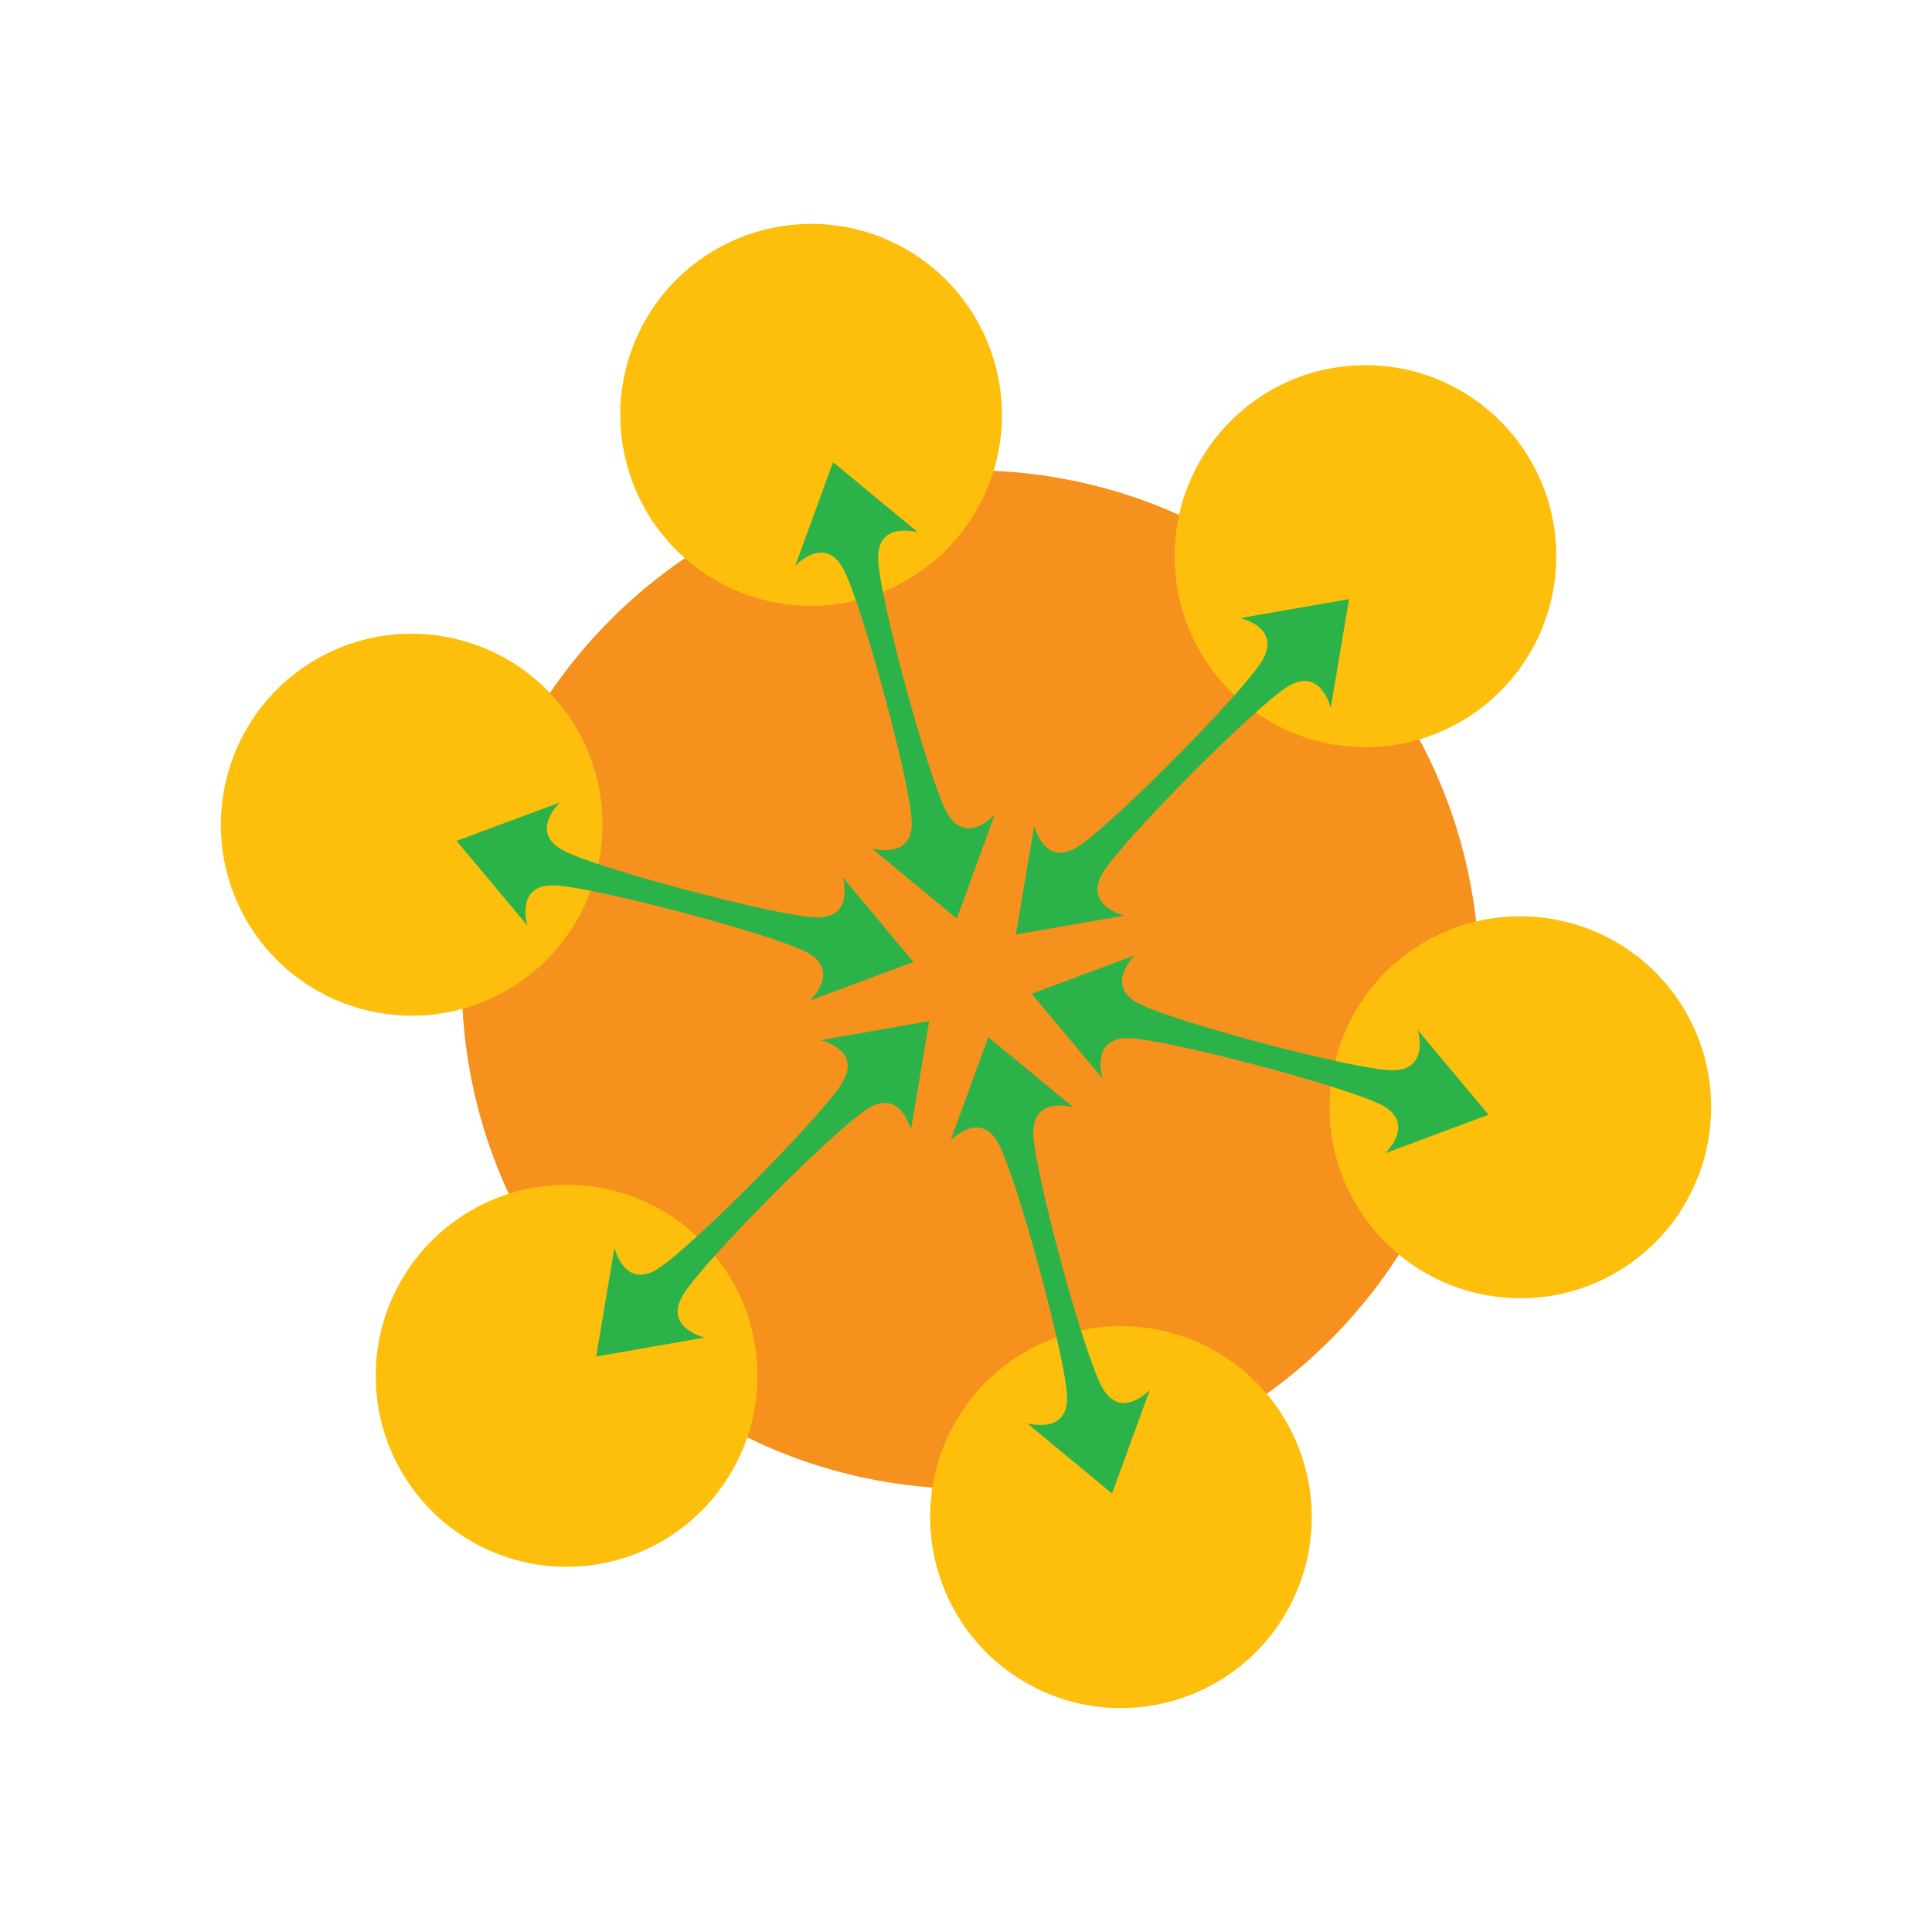 <svg width="54" height="54" viewBox="0 0 54 54" fill="none" xmlns="http://www.w3.org/2000/svg">
<path d="M41.351 27.381C41.351 35.242 34.984 41.617 27.128 41.617C19.273 41.617 12.904 35.242 12.904 27.381C12.904 19.519 19.273 13.146 27.128 13.146C34.984 13.146 41.351 19.519 41.351 27.381Z" fill="#F5911C"/>
<path d="M43.495 15.358C43.599 18.305 41.295 20.777 38.351 20.88C35.407 20.983 32.937 18.678 32.833 15.732C32.732 12.785 35.035 10.313 37.978 10.21C40.922 10.107 43.392 12.412 43.495 15.358Z" fill="#FDBF0C"/>
<path d="M21.167 38.268C21.27 41.214 18.967 43.686 16.023 43.789C13.079 43.893 10.608 41.587 10.505 38.641C10.402 35.695 12.706 33.223 15.65 33.119C18.594 33.016 21.064 35.322 21.167 38.268Z" fill="#FDBF0C"/>
<path d="M25.175 6.883C27.776 8.268 28.764 11.5 27.379 14.103C25.996 16.706 22.768 17.694 20.167 16.309C17.566 14.926 16.578 11.694 17.961 9.091C19.344 6.488 22.574 5.498 25.175 6.883Z" fill="#FDBF0C"/>
<path d="M33.835 37.691C36.436 39.074 37.422 42.305 36.039 44.91C34.657 47.511 31.428 48.502 28.828 47.117C26.227 45.734 25.238 42.5 26.621 39.897C28.004 37.294 31.234 36.306 33.835 37.691Z" fill="#FDBF0C"/>
<path d="M8.68 18.523C11.178 16.962 14.469 17.722 16.03 20.221C17.592 22.723 16.832 26.015 14.332 27.578C11.834 29.14 8.545 28.38 6.983 25.88C5.422 23.38 6.182 20.087 8.68 18.523Z" fill="#FDBF0C"/>
<path d="M39.668 26.421C42.166 24.86 45.457 25.62 47.019 28.12C48.578 30.62 47.818 33.913 45.32 35.477C42.822 37.038 39.533 36.278 37.972 33.778C36.41 31.278 37.17 27.985 39.668 26.421Z" fill="#FDBF0C"/>
<path d="M26.464 22.708C26.984 23.654 27.8 22.779 27.8 22.779L26.742 25.676L24.367 23.712C24.367 23.712 25.512 24.053 25.484 22.973C25.454 21.894 24.082 16.831 23.562 15.886C23.042 14.94 22.227 15.813 22.227 15.813L23.284 12.918L25.659 14.881C25.659 14.881 24.514 14.541 24.544 15.621C24.572 16.698 25.945 21.761 26.464 22.708Z" fill="#2BB34A"/>
<path d="M30.804 38.774C31.324 39.72 32.139 38.847 32.139 38.847L31.082 41.744L28.707 39.78C28.707 39.78 29.852 40.119 29.824 39.039C29.794 37.962 28.422 32.899 27.902 31.953C27.384 31.008 26.566 31.881 26.566 31.881L27.624 28.987L29.999 30.949C29.999 30.949 28.854 30.608 28.882 31.687C28.912 32.766 30.284 37.829 30.804 38.774Z" fill="#2BB34A"/>
<path d="M30.825 24.396C30.265 25.318 31.43 25.59 31.43 25.59L28.395 26.12L28.906 23.08C28.906 23.08 29.184 24.243 30.105 23.679C31.023 23.114 34.718 19.394 35.275 18.469C35.835 17.547 34.67 17.275 34.67 17.275L37.706 16.745L37.194 19.785C37.194 19.785 36.916 18.622 35.997 19.188C35.077 19.751 31.382 23.473 30.825 24.396Z" fill="#2BB34A"/>
<path d="M19.093 36.191C18.533 37.113 19.696 37.385 19.696 37.385L16.662 37.917L17.174 34.875C17.174 34.875 17.452 36.038 18.37 35.474C19.289 34.909 22.983 31.189 23.543 30.264C24.102 29.342 22.938 29.072 22.938 29.072L25.971 28.54L25.459 31.58C25.459 31.58 25.183 30.417 24.263 30.981C23.344 31.546 19.65 35.268 19.093 36.191Z" fill="#2BB34A"/>
<path d="M31.544 29.018C30.465 28.997 30.814 30.139 30.814 30.139L28.836 27.776L31.723 26.701C31.723 26.701 30.856 27.523 31.804 28.036C32.752 28.55 37.819 29.891 38.897 29.915C39.976 29.937 39.629 28.792 39.629 28.792L41.605 31.157L38.718 32.233C38.718 32.233 39.585 31.411 38.637 30.897C37.689 30.383 32.621 29.042 31.544 29.018Z" fill="#2BB34A"/>
<path d="M15.472 24.747C14.393 24.723 14.74 25.868 14.74 25.868L12.762 23.503L15.649 22.428C15.649 22.428 14.781 23.249 15.73 23.763C16.68 24.277 21.745 25.62 22.825 25.642C23.902 25.666 23.555 24.521 23.555 24.521L25.531 26.886L22.644 27.961C22.644 27.961 23.513 27.14 22.565 26.624C21.616 26.112 16.549 24.769 15.472 24.747Z" fill="#2BB34A"/>
</svg>
